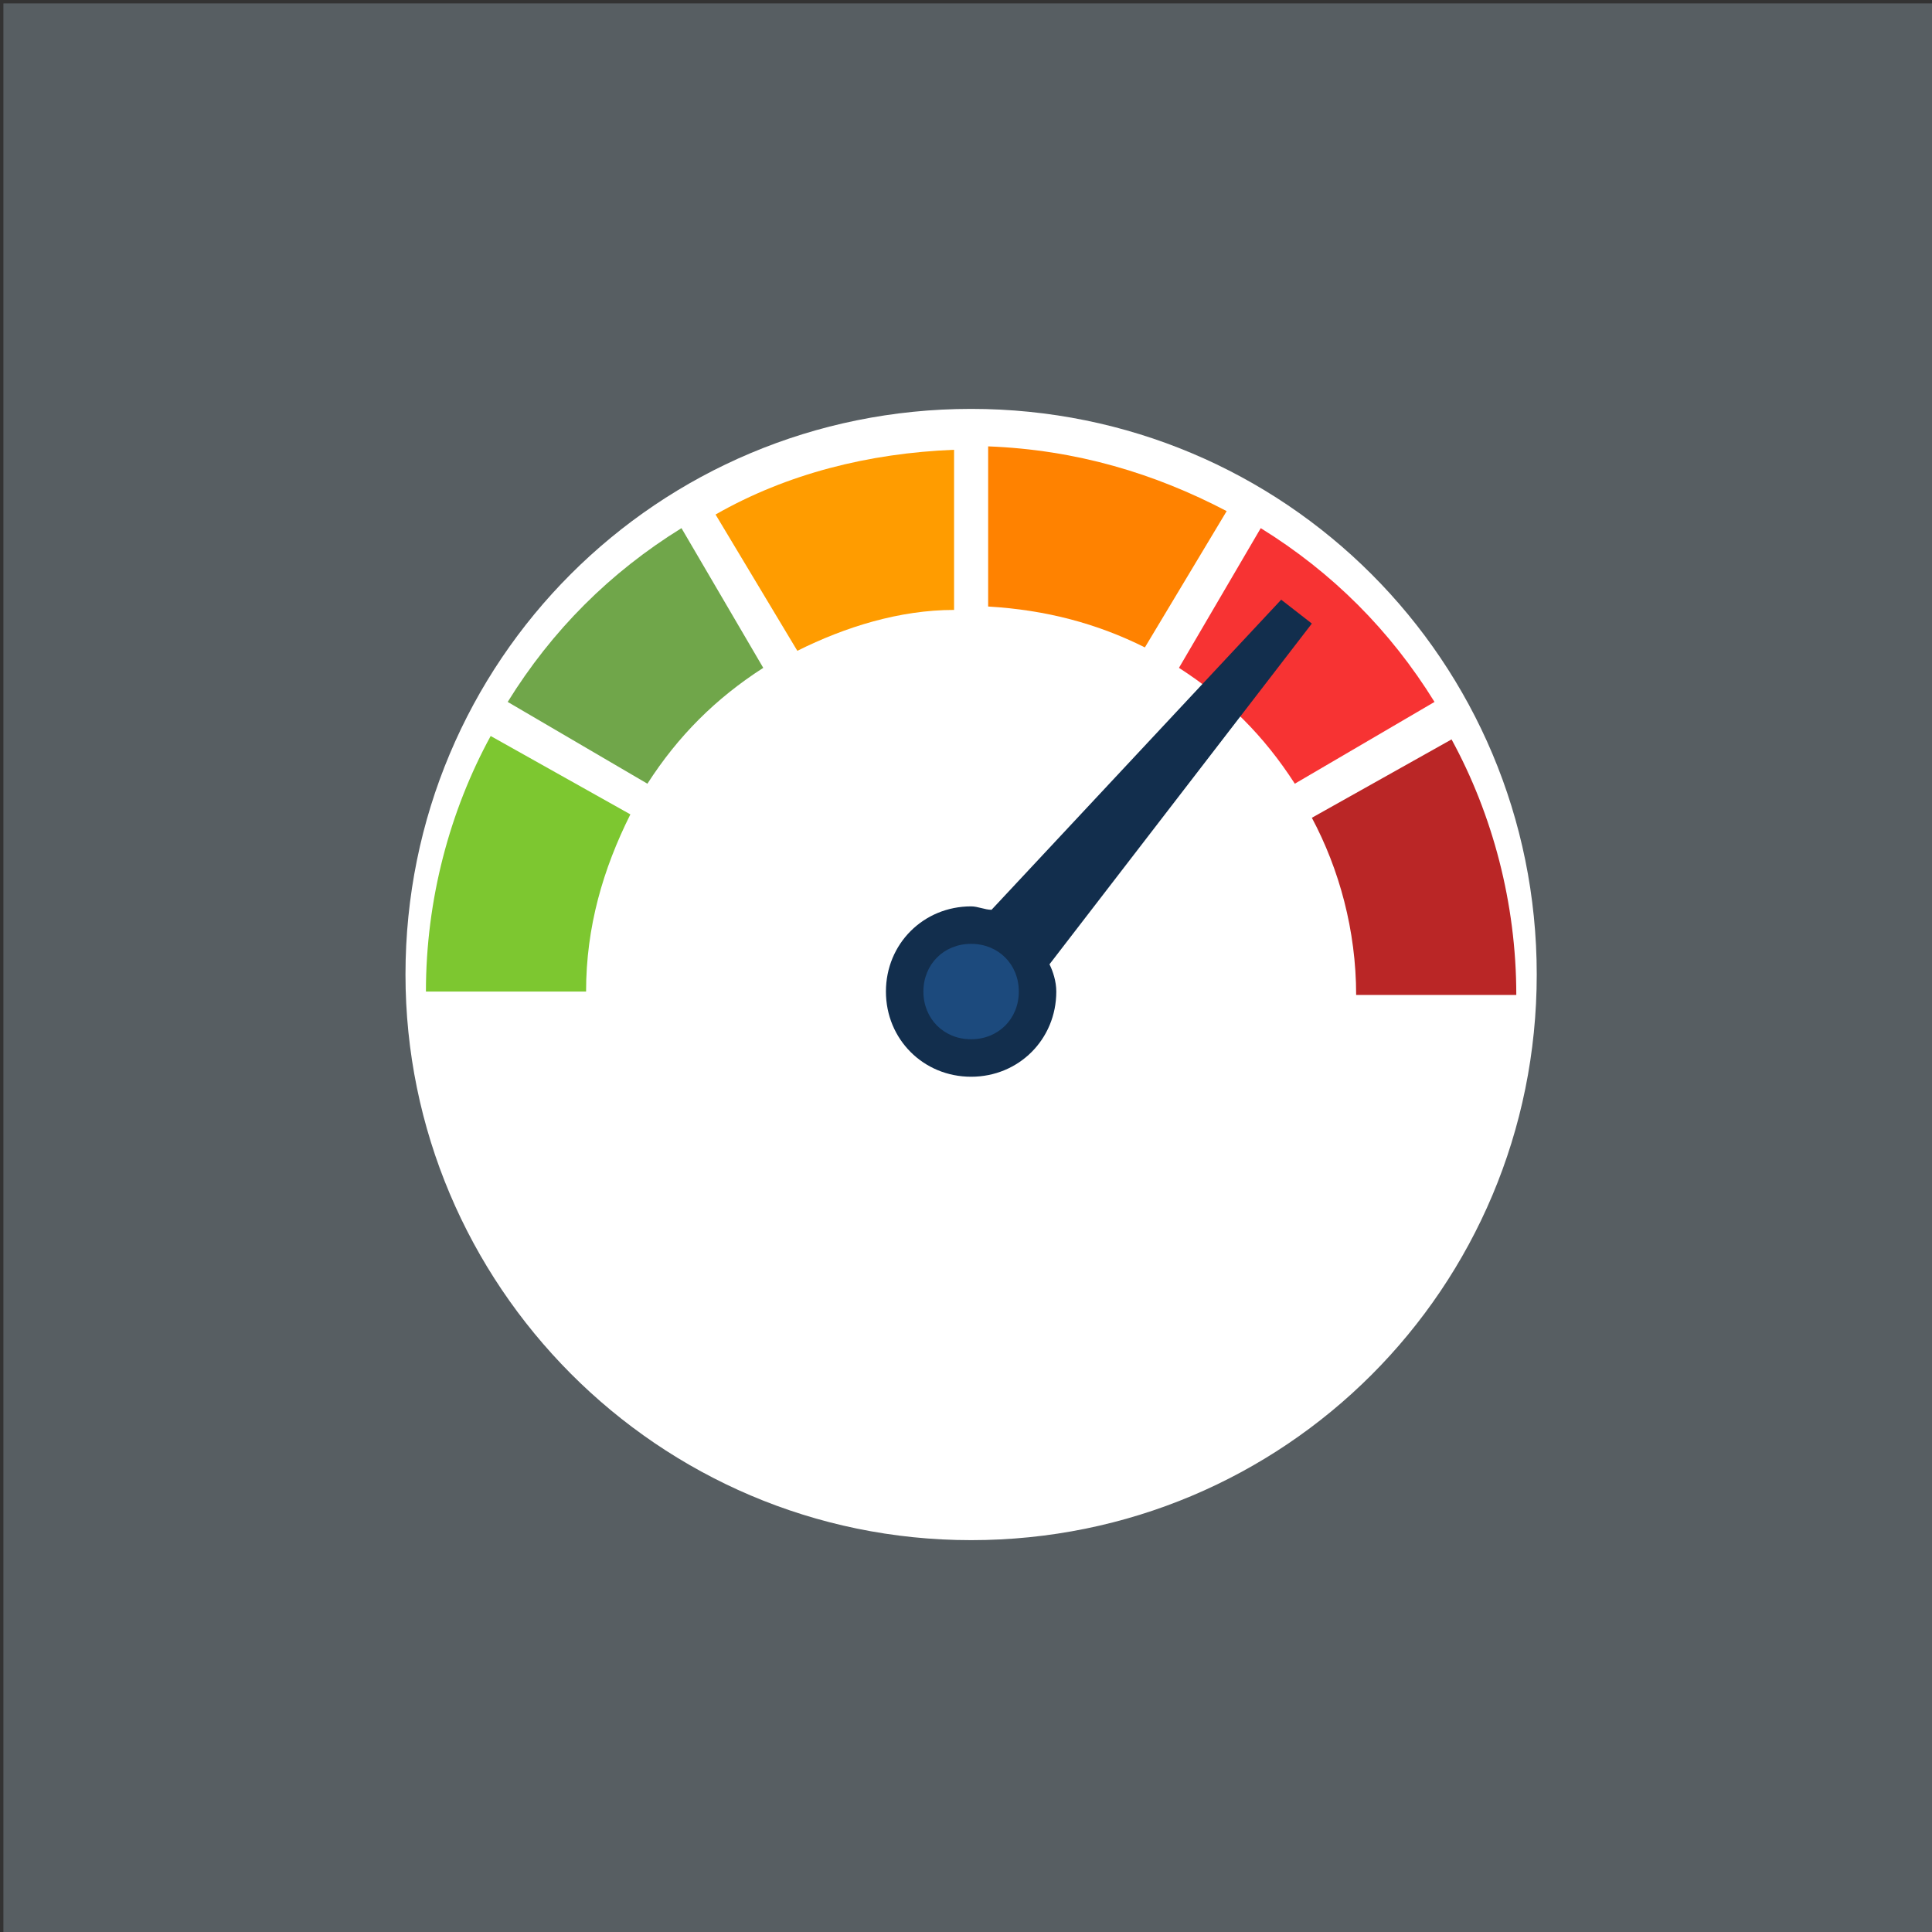 <?xml version="1.0" encoding="utf-8"?>
<!-- Generator: Adobe Illustrator 25.4.1, SVG Export Plug-In . SVG Version: 6.00 Build 0)  -->
<svg version="1.1" id="Livello_1" xmlns="http://www.w3.org/2000/svg" xmlns:xlink="http://www.w3.org/1999/xlink" x="0px" y="0px"
	 viewBox="0 0 56.7 56.7" style="enable-background:new 0 0 56.7 56.7;" xml:space="preserve">
<rect x="0" y="0" width="56.7" height="56.7" fill="#333333" stroke="none"/>
<style type="text/css">
	.st0{fill:#575E62;}
	.st1{fill:#FFFFFF;}
	.st2{fill:#FF8200;}
	.st3{fill:#FF9C00;}
	.st4{fill:#F73333;}
	.st5{fill:#70A64A;}
	.st6{fill:#BA2626;}
	.st7{fill:#7DC730;}
	.st8{fill:#122E4D;}
	.st9{fill:#1C4A7D;}
</style>
<polyline class="st0" points="57,57 0.1,57 0.1,0.1 57,0.1 "/>
<path class="st1" d="M28.5,45.2c9.2,0,16.6-7.4,16.6-16.6c0-9.2-7.4-16.6-16.6-16.6c-9.2,0-16.6,7.4-16.6,16.6
	C11.9,37.7,19.3,45.2,28.5,45.2"/>
<path class="st2" d="M29,13.1v4.7c1.7,0.1,3.2,0.5,4.6,1.2L36,15C33.9,13.9,31.6,13.2,29,13.1"/>
<path class="st3" d="M23.4,19.1c1.4-0.7,3-1.2,4.6-1.2v-4.7c-2.5,0.1-4.9,0.7-7,1.9L23.4,19.1z"/>
<path class="st4" d="M34.6,19.6c1.4,0.9,2.5,2,3.4,3.4l4.1-2.4c-1.3-2.1-3-3.8-5.1-5.1L34.6,19.6z"/>
<path class="st5" d="M19,23c0.9-1.4,2-2.5,3.4-3.4l-2.4-4.1c-2.1,1.3-3.8,3-5.1,5.1L19,23z"/>
<path class="st6" d="M38.5,24c0.8,1.5,1.3,3.3,1.3,5.2h4.7c0-2.7-0.7-5.3-1.9-7.5L38.5,24z"/>
<path class="st7" d="M14.4,21.6c-1.2,2.2-1.9,4.8-1.9,7.5h4.7c0-1.9,0.5-3.6,1.3-5.2L14.4,21.6z"/>
<path class="st8" d="M38.5,18.3l-0.9-0.7l-8.5,9.1c-0.2,0-0.4-0.1-0.6-0.1c-1.4,0-2.5,1.1-2.5,2.5c0,1.4,1.1,2.5,2.5,2.5
	c1.4,0,2.5-1.1,2.5-2.5c0-0.3-0.1-0.6-0.2-0.8L38.5,18.3z"/>
<path class="st9" d="M27.1,29.1c0-0.8,0.6-1.4,1.4-1.4s1.4,0.6,1.4,1.4c0,0.8-0.6,1.4-1.4,1.4S27.1,29.9,27.1,29.1"/>
</svg>
